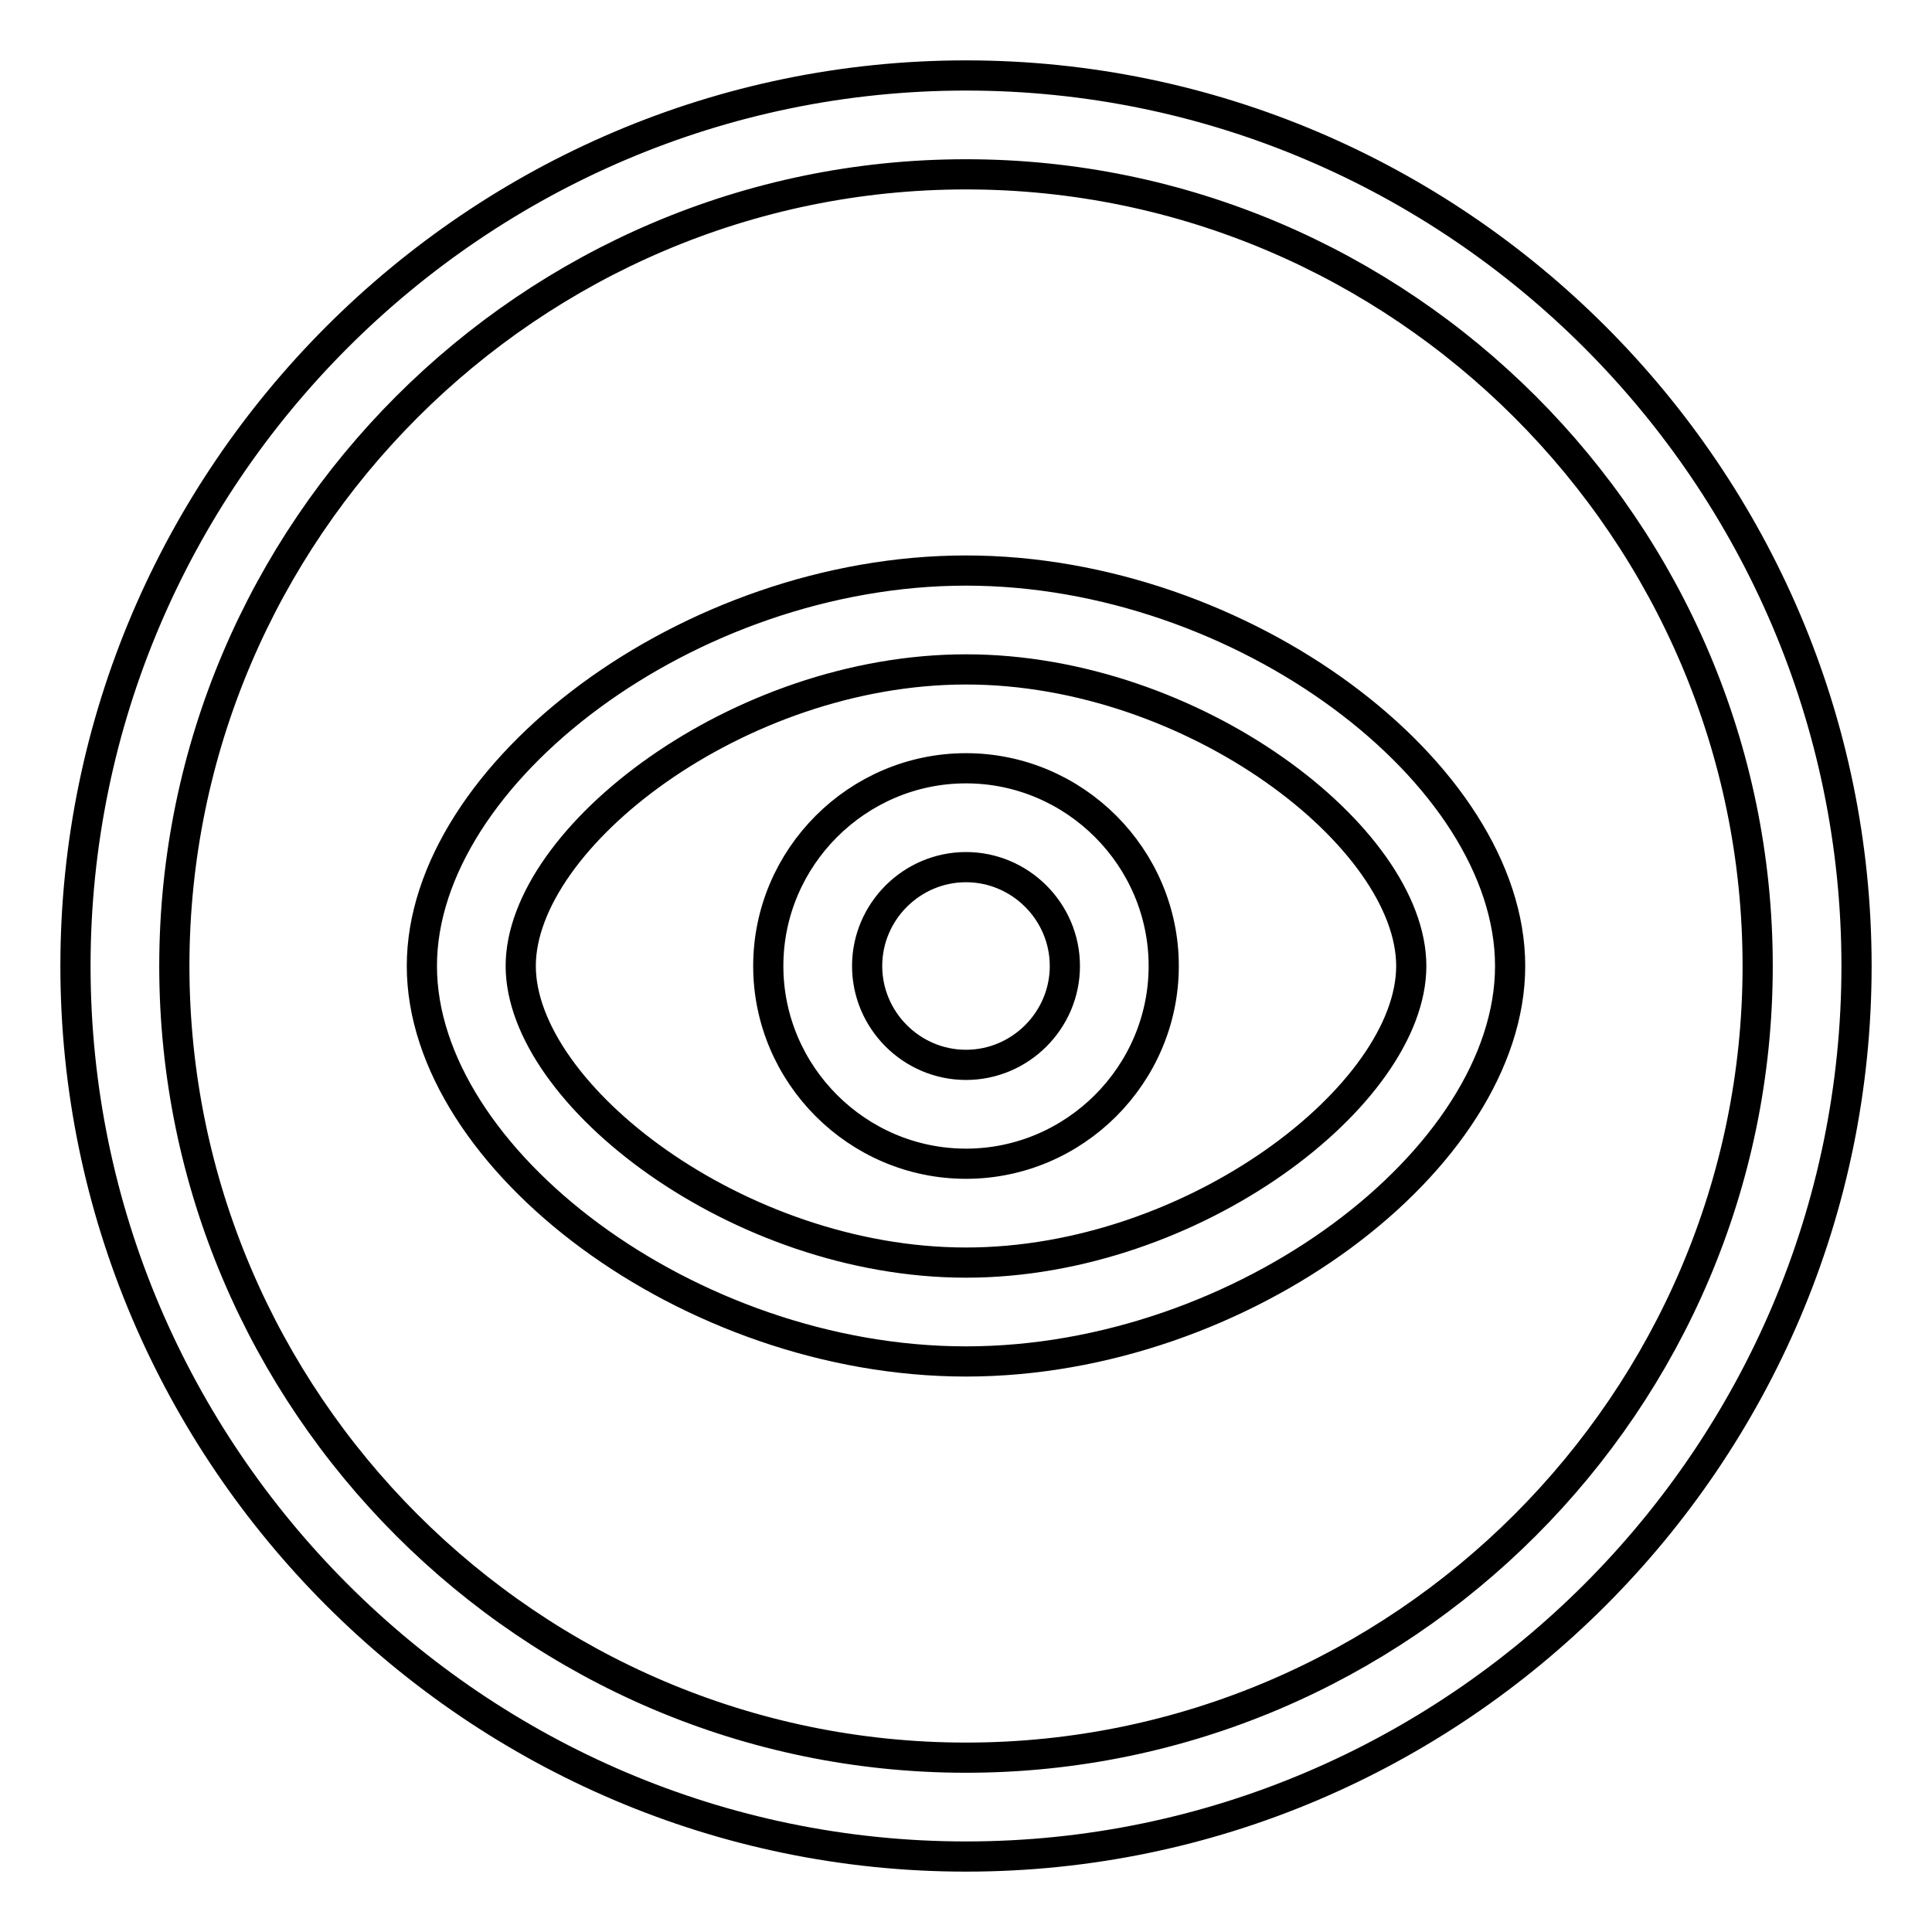 <?xml version="1.0" encoding="utf-8"?>
<!-- Svg Vector Icons : http://www.onlinewebfonts.com/icon -->
<!DOCTYPE svg PUBLIC "-//W3C//DTD SVG 1.1//EN" "http://www.w3.org/Graphics/SVG/1.1/DTD/svg11.dtd">
<svg version="1.1" xmlns="http://www.w3.org/2000/svg" xmlns:xlink="http://www.w3.org/1999/xlink" x="0px" y="0px" viewBox="0 0 256 256" enable-background="new 0 0 256 256" xml:space="preserve">
<g> <path stroke-width="4" fill-opacity="0" stroke="#000000"  d="M128,246c-64.9,0-118-53.1-118-118C10,63.1,63.1,10,128,10c64.9,0,118,53.1,118,118 C246,192.9,192.9,246,128,246z M128,232.9c57.7,0,104.9-47.2,104.9-104.9S185.7,23.1,128,23.1S23.1,70.3,23.1,128 S70.3,232.9,128,232.9z M128,180.4c-36.7,0-72.1-26.9-72.1-52.4S91.3,75.6,128,75.6s72.1,26.9,72.1,52.4S164.7,180.4,128,180.4z  M128,167.3c30.2,0,59-22.3,59-39.3c0-17-28.8-39.3-59-39.3c-30.2,0-59,22.3-59,39.3C69,145,97.8,167.3,128,167.3z M128,154.2 c-14.4,0-26.2-11.8-26.2-26.2c0-14.4,11.8-26.2,26.2-26.2c14.4,0,26.2,11.8,26.2,26.2C154.2,142.4,142.4,154.2,128,154.2z  M128,141.1c7.2,0,13.1-5.9,13.1-13.1s-5.9-13.1-13.1-13.1s-13.1,5.9-13.1,13.1S120.8,141.1,128,141.1z"/></g>
</svg>